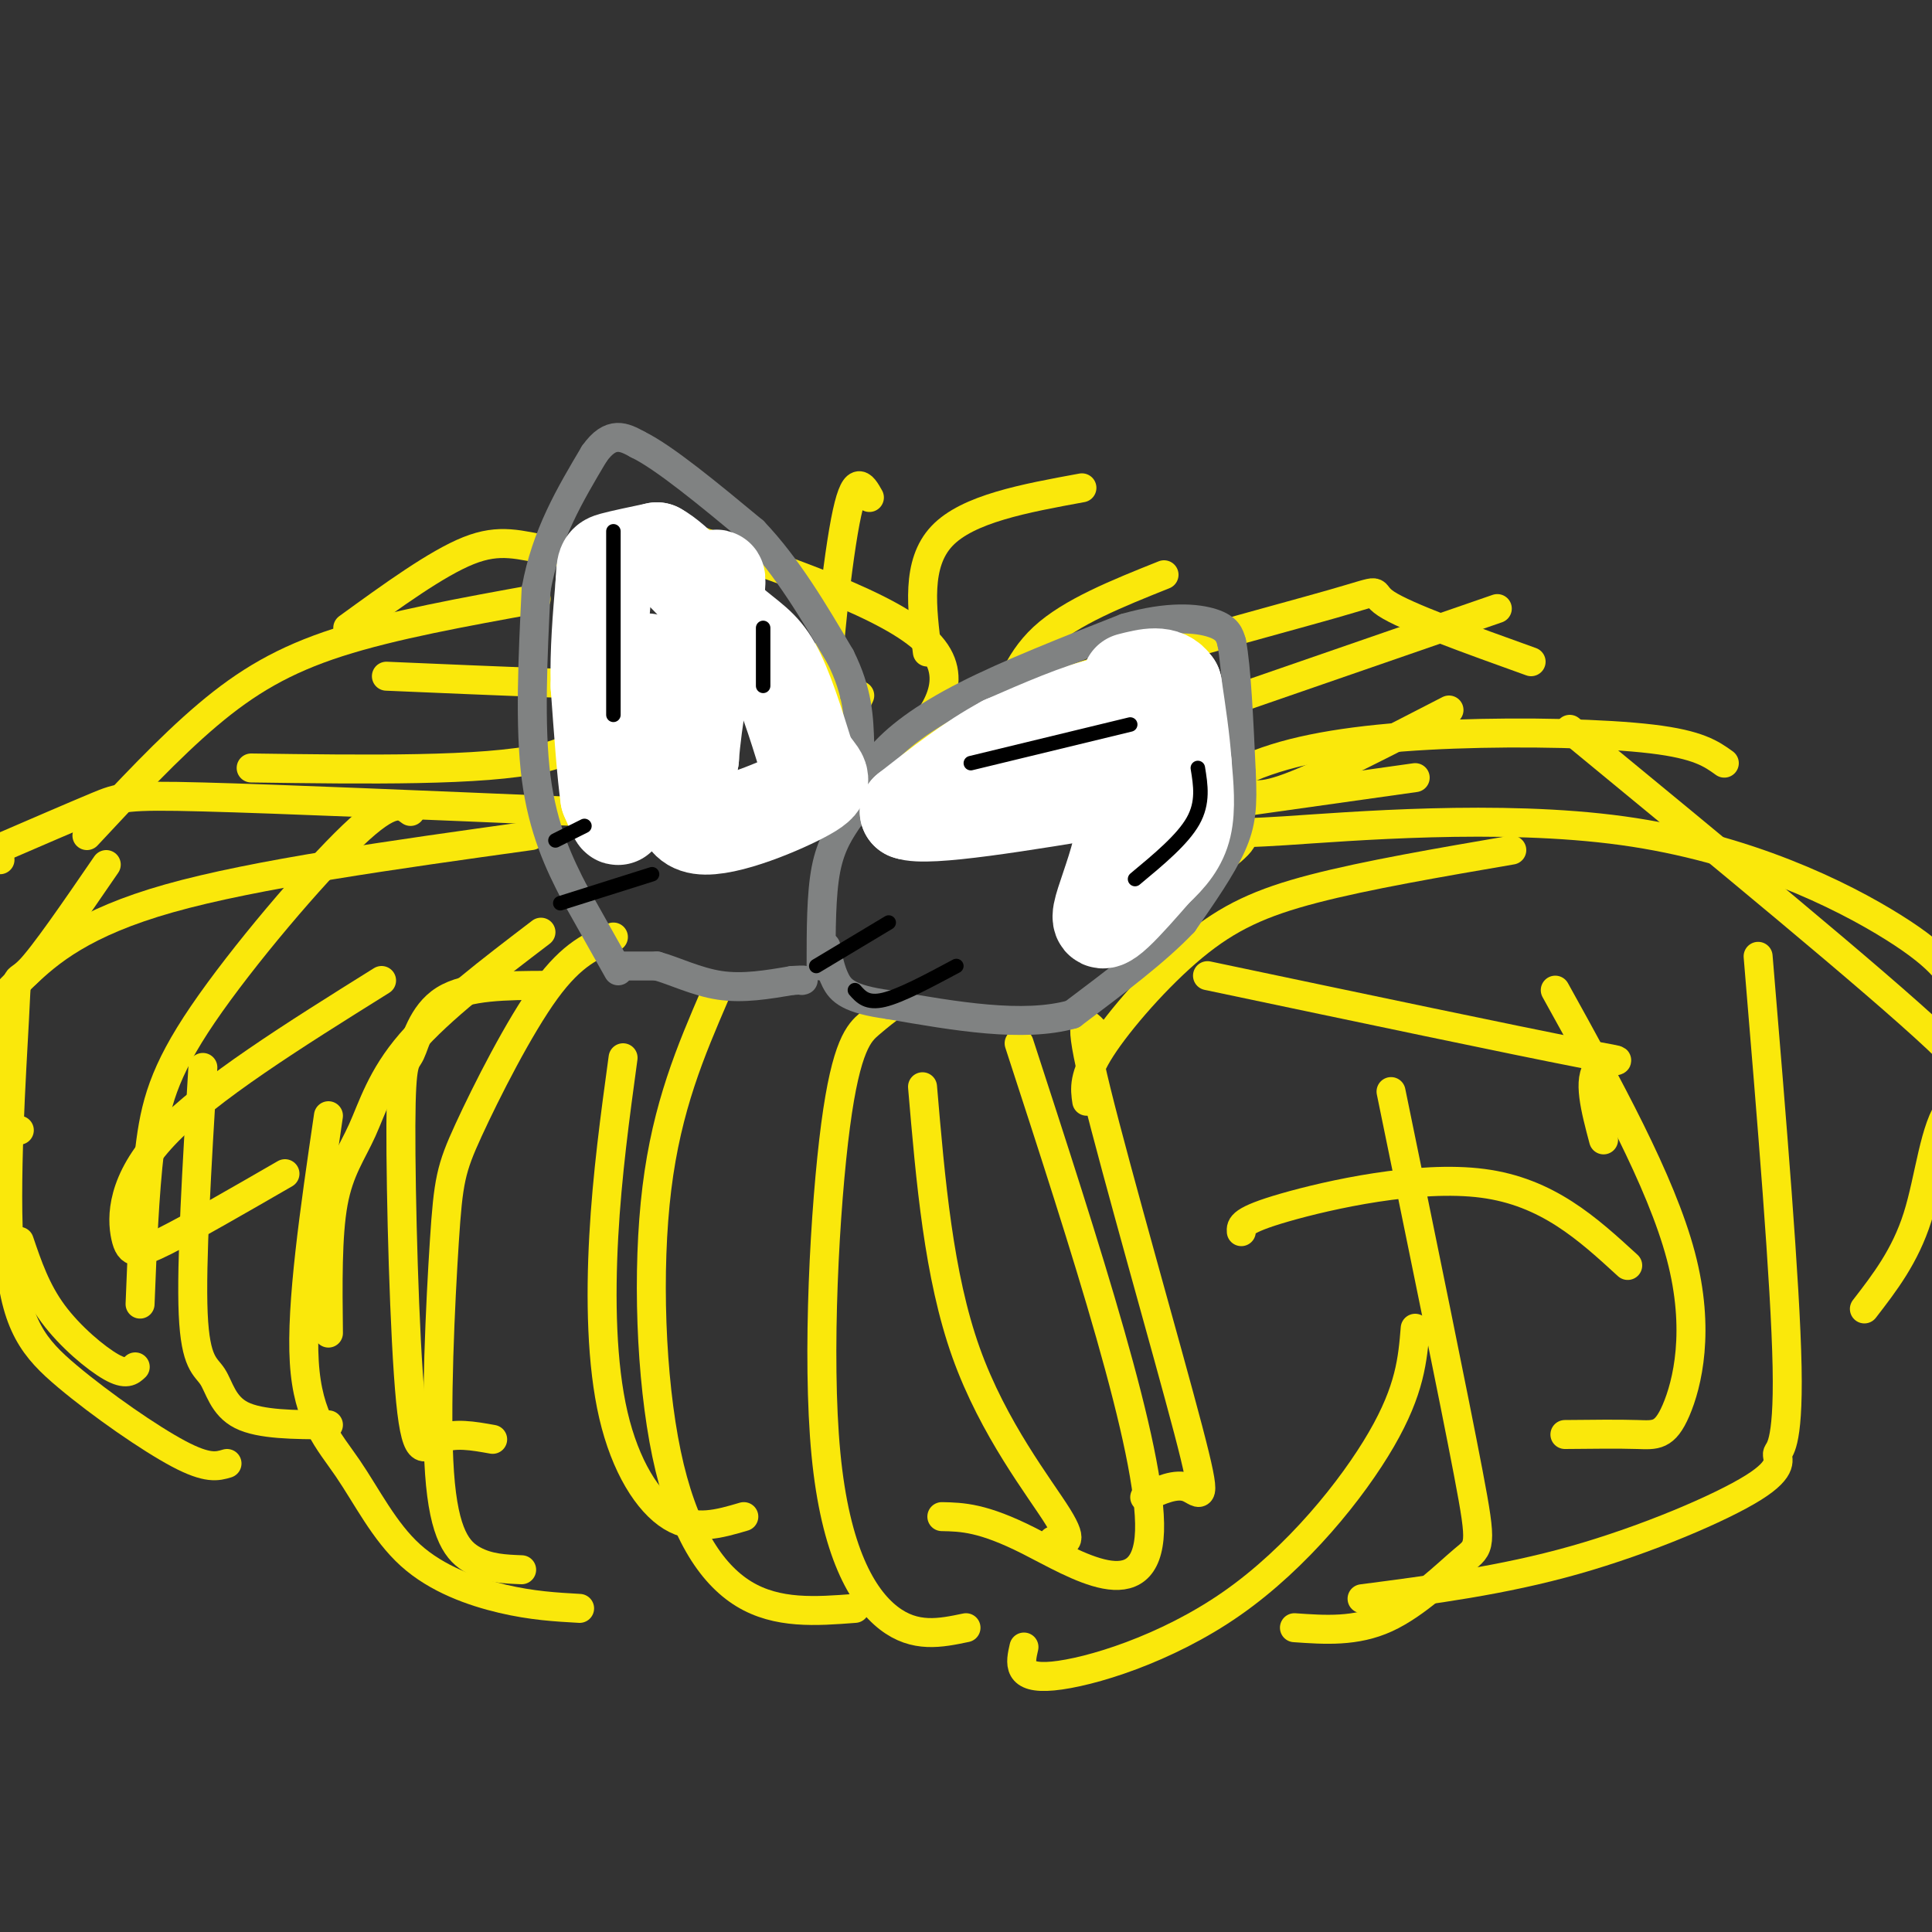 <svg viewBox='0 0 400 400' version='1.1' xmlns='http://www.w3.org/2000/svg' xmlns:xlink='http://www.w3.org/1999/xlink'><rect x="0" y="0" width="400" height="400" fill="#333333" stroke="none"/><g fill='none' stroke='rgb(250,232,11)' stroke-width='6' stroke-linecap='round' stroke-linejoin='round'><path d='M119,168c-30.533,-1.289 -61.067,-2.578 -77,-3c-15.933,-0.422 -17.267,0.022 -22,2c-4.733,1.978 -12.867,5.489 -21,9'/><path d='M0,178c0.000,0.000 0.000,0.000 0,0'/><path d='M110,173c-28.578,3.978 -57.156,7.956 -75,13c-17.844,5.044 -24.956,11.156 -30,16c-5.044,4.844 -8.022,8.422 -11,12'/><path d='M4,234c0.000,0.000 0.000,0.000 0,0'/><path d='M79,203c-18.024,11.262 -36.048,22.524 -45,32c-8.952,9.476 -8.833,17.167 -8,21c0.833,3.833 2.381,3.810 8,1c5.619,-2.810 15.310,-8.405 25,-14'/><path d='M112,193c-10.452,7.970 -20.905,15.940 -27,23c-6.095,7.060 -7.833,13.208 -10,18c-2.167,4.792 -4.762,8.226 -6,15c-1.238,6.774 -1.119,16.887 -1,27'/><path d='M85,168c-1.881,-1.429 -3.762,-2.857 -12,5c-8.238,7.857 -22.833,25.000 -31,37c-8.167,12.000 -9.905,18.857 -11,28c-1.095,9.143 -1.548,20.571 -2,32'/><path d='M42,221c-1.226,20.310 -2.452,40.619 -2,51c0.452,10.381 2.583,10.833 4,13c1.417,2.167 2.119,6.048 6,8c3.881,1.952 10.940,1.976 18,2'/><path d='M22,179c-6.506,9.483 -13.011,18.966 -16,22c-2.989,3.034 -2.461,-0.380 -3,10c-0.539,10.380 -2.144,34.556 -1,49c1.144,14.444 5.039,19.158 12,25c6.961,5.842 16.989,12.812 23,16c6.011,3.188 8.006,2.594 10,2'/><path d='M113,204c-8.152,0.032 -16.303,0.063 -21,3c-4.697,2.937 -5.938,8.779 -7,11c-1.062,2.221 -1.944,0.822 -2,15c-0.056,14.178 0.716,43.932 2,57c1.284,13.068 3.081,9.448 6,8c2.919,-1.448 6.959,-0.724 11,0'/><path d='M127,194c-4.238,1.711 -8.476,3.421 -14,11c-5.524,7.579 -12.334,21.025 -16,29c-3.666,7.975 -4.189,10.478 -5,23c-0.811,12.522 -1.911,35.064 -1,48c0.911,12.936 3.832,16.268 7,18c3.168,1.732 6.584,1.866 10,2'/><path d='M129,219c-1.649,12.077 -3.298,24.155 -4,37c-0.702,12.845 -0.458,26.458 2,37c2.458,10.542 7.131,18.012 12,21c4.869,2.988 9.935,1.494 15,0'/><path d='M185,208c-1.459,1.105 -2.919,2.211 -5,4c-2.081,1.789 -4.785,4.263 -7,21c-2.215,16.737 -3.943,47.737 -2,68c1.943,20.263 7.555,29.789 13,34c5.445,4.211 10.722,3.105 16,2'/><path d='M148,206c-4.958,11.530 -9.917,23.060 -12,40c-2.083,16.940 -1.292,39.292 2,55c3.292,15.708 9.083,24.774 16,29c6.917,4.226 14.958,3.613 23,3'/><path d='M191,225c1.667,19.556 3.333,39.111 9,55c5.667,15.889 15.333,28.111 19,34c3.667,5.889 1.333,5.444 -1,5'/><path d='M211,216c13.778,42.311 27.556,84.622 27,101c-0.556,16.378 -15.444,6.822 -25,2c-9.556,-4.822 -13.778,-4.911 -18,-5'/><path d='M227,214c-2.095,-2.500 -4.190,-5.000 0,12c4.190,17.000 14.667,53.500 19,70c4.333,16.500 2.524,13.000 0,12c-2.524,-1.000 -5.762,0.500 -9,2'/><path d='M250,202c32.089,6.756 64.178,13.511 77,16c12.822,2.489 6.378,0.711 4,3c-2.378,2.289 -0.689,8.644 1,15'/><path d='M257,255c-0.089,-1.178 -0.178,-2.356 9,-5c9.178,-2.644 27.622,-6.756 41,-5c13.378,1.756 21.689,9.378 30,17'/><path d='M225,228c-0.381,-2.583 -0.762,-5.167 3,-11c3.762,-5.833 11.667,-14.917 19,-21c7.333,-6.083 14.095,-9.167 25,-12c10.905,-2.833 25.952,-5.417 41,-8'/><path d='M242,169c6.244,-4.506 12.488,-9.012 22,-12c9.512,-2.988 22.292,-4.458 37,-5c14.708,-0.542 31.345,-0.155 41,1c9.655,1.155 12.327,3.077 15,5'/><path d='M240,187c7.863,-5.405 15.726,-10.810 17,-13c1.274,-2.190 -4.040,-1.164 9,-2c13.040,-0.836 44.434,-3.533 70,0c25.566,3.533 45.305,13.295 56,20c10.695,6.705 12.348,10.352 14,14'/><path d='M322,205c10.952,19.774 21.905,39.548 26,55c4.095,15.452 1.333,26.583 -1,32c-2.333,5.417 -4.238,5.119 -8,5c-3.762,-0.119 -9.381,-0.060 -15,0'/><path d='M288,226c6.512,31.696 13.024,63.393 16,79c2.976,15.607 2.417,15.125 -1,18c-3.417,2.875 -9.690,9.107 -16,12c-6.310,2.893 -12.655,2.446 -19,2'/><path d='M325,151c31.637,26.036 63.274,52.071 76,64c12.726,11.929 6.542,9.750 3,14c-3.542,4.250 -4.440,14.929 -7,23c-2.560,8.071 -6.780,13.536 -11,19'/><path d='M364,198c2.836,33.992 5.671,67.984 6,85c0.329,17.016 -1.850,17.056 -2,18c-0.150,0.944 1.729,2.793 -5,7c-6.729,4.207 -22.065,10.774 -37,15c-14.935,4.226 -29.467,6.113 -44,8'/><path d='M293,275c-0.518,6.357 -1.036,12.714 -7,23c-5.964,10.286 -17.375,24.500 -31,34c-13.625,9.500 -29.464,14.286 -37,15c-7.536,0.714 -6.768,-2.643 -6,-6'/><path d='M68,231c-2.864,19.541 -5.729,39.081 -5,51c0.729,11.919 5.051,16.215 9,22c3.949,5.785 7.525,13.057 13,18c5.475,4.943 12.850,7.555 19,9c6.150,1.445 11.075,1.722 16,2'/><path d='M4,257c1.733,5.111 3.467,10.222 7,15c3.533,4.778 8.867,9.222 12,11c3.133,1.778 4.067,0.889 5,0'/><path d='M150,166c-4.889,-8.578 -9.778,-17.156 -10,-21c-0.222,-3.844 4.222,-2.956 -5,-3c-9.222,-0.044 -32.111,-1.022 -55,-2'/><path d='M123,143c0.417,5.667 0.833,11.333 -11,14c-11.833,2.667 -35.917,2.333 -60,2'/><path d='M177,159c-1.325,-4.994 -2.651,-9.987 -9,-17c-6.349,-7.013 -17.722,-16.045 -28,-21c-10.278,-4.955 -19.459,-5.834 -26,-7c-6.541,-1.166 -10.440,-2.619 -17,0c-6.560,2.619 -15.780,9.309 -25,16'/><path d='M111,124c-14.867,2.689 -29.733,5.378 -41,9c-11.267,3.622 -18.933,8.178 -27,15c-8.067,6.822 -16.533,15.911 -25,25'/><path d='M178,144c-3.289,7.089 -6.578,14.178 -7,6c-0.422,-8.178 2.022,-31.622 4,-42c1.978,-10.378 3.489,-7.689 5,-5'/><path d='M208,143c-0.333,2.533 -0.667,5.067 0,3c0.667,-2.067 2.333,-8.733 8,-14c5.667,-5.267 15.333,-9.133 25,-13'/><path d='M203,163c0.000,0.000 107.000,-37.000 107,-37'/><path d='M257,163c1.417,1.333 2.833,2.667 10,0c7.167,-2.667 20.083,-9.333 33,-16'/><path d='M181,161c1.933,-1.644 3.867,-3.289 8,-8c4.133,-4.711 10.467,-12.489 3,-20c-7.467,-7.511 -28.733,-14.756 -50,-22'/><path d='M192,135c-1.167,-9.167 -2.333,-18.333 3,-24c5.333,-5.667 17.167,-7.833 29,-10'/><path d='M194,149c-2.608,2.976 -5.215,5.952 -3,5c2.215,-0.952 9.254,-5.833 27,-12c17.746,-6.167 46.201,-13.622 58,-17c11.799,-3.378 6.943,-2.679 11,0c4.057,2.679 17.029,7.340 30,12'/><path d='M222,171c0.000,0.000 71.000,-10.000 71,-10'/></g>
<g fill='none' stroke='rgb(128,130,130)' stroke-width='6' stroke-linecap='round' stroke-linejoin='round'><path d='M170,200c0.000,-7.417 0.000,-14.833 1,-20c1.000,-5.167 3.000,-8.083 5,-11'/><path d='M176,169c1.452,-3.810 2.583,-7.833 6,-12c3.417,-4.167 9.119,-8.476 18,-13c8.881,-4.524 20.940,-9.262 33,-14'/><path d='M233,130c8.956,-2.578 14.844,-2.022 18,-1c3.156,1.022 3.578,2.511 4,4'/><path d='M255,133c1.000,5.167 1.500,16.083 2,27'/><path d='M257,160c0.311,6.822 0.089,10.378 -2,15c-2.089,4.622 -6.044,10.311 -10,16'/><path d='M245,191c-5.500,5.833 -14.250,12.417 -23,19'/><path d='M222,210c-10.167,2.833 -24.083,0.417 -38,-2'/><path d='M184,208c-8.267,-1.111 -9.933,-2.889 -11,-5c-1.067,-2.111 -1.533,-4.556 -2,-7'/><path d='M128,201c0.000,0.000 -9.000,-16.000 -9,-16'/><path d='M119,185c-3.178,-6.089 -6.622,-13.311 -8,-24c-1.378,-10.689 -0.689,-24.844 0,-39'/><path d='M111,122c2.000,-11.167 7.000,-19.583 12,-28'/><path d='M123,94c3.500,-5.000 6.250,-3.500 9,-2'/><path d='M132,92c5.500,2.667 14.750,10.333 24,18'/><path d='M156,110c7.000,7.333 12.500,16.667 18,26'/><path d='M174,136c3.667,7.333 3.833,12.667 4,18'/><path d='M178,154c0.667,3.167 0.333,2.083 0,1'/><path d='M128,200c0.000,0.000 8.000,0.000 8,0'/><path d='M136,200c3.467,0.933 8.133,3.267 13,4c4.867,0.733 9.933,-0.133 15,-1'/><path d='M164,203c2.833,-0.167 2.417,-0.083 2,0'/></g>
<g fill='none' stroke='rgb(255,255,255)' stroke-width='20' stroke-linecap='round' stroke-linejoin='round'><path d='M134,137c0.000,0.000 -6.000,22.000 -6,22'/><path d='M128,159c-0.844,5.822 0.044,9.378 0,10c-0.044,0.622 -1.022,-1.689 -2,-4'/><path d='M126,165c-0.667,-4.500 -1.333,-13.750 -2,-23'/><path d='M124,142c-0.167,-7.333 0.417,-14.167 1,-21'/><path d='M125,121c0.200,-4.289 0.200,-4.511 2,-5c1.800,-0.489 5.400,-1.244 9,-2'/><path d='M136,114c4.000,2.167 9.500,8.583 15,15'/><path d='M151,129c4.022,3.489 6.578,4.711 9,9c2.422,4.289 4.711,11.644 7,19'/><path d='M167,157c2.369,3.940 4.792,4.292 0,7c-4.792,2.708 -16.798,7.774 -22,7c-5.202,-0.774 -3.601,-7.387 -2,-14'/><path d='M143,157c0.500,-7.667 2.750,-19.833 5,-32'/><path d='M148,125c0.833,-6.167 0.417,-5.583 0,-5'/><path d='M240,147c-2.833,-1.083 -5.667,-2.167 -11,-1c-5.333,1.167 -13.167,4.583 -21,8'/><path d='M208,154c-6.833,3.667 -13.417,8.833 -20,14'/><path d='M188,168c3.833,1.500 23.417,-1.750 43,-5'/><path d='M231,163c5.533,5.400 -2.133,21.400 -3,26c-0.867,4.600 5.067,-2.200 11,-9'/><path d='M239,180c3.044,-2.822 5.156,-5.378 6,-9c0.844,-3.622 0.422,-8.311 0,-13'/><path d='M245,158c-0.333,-4.833 -1.167,-10.417 -2,-16'/><path d='M243,142c-1.833,-2.833 -5.417,-1.917 -9,-1'/></g>
<g fill='none' stroke='rgb(0,0,0)' stroke-width='3' stroke-linecap='round' stroke-linejoin='round'><path d='M201,158c0.000,0.000 33.000,-8.000 33,-8'/><path d='M127,110c0.000,0.000 0.000,38.000 0,38'/><path d='M116,187c0.000,0.000 19.000,-6.000 19,-6'/><path d='M115,174c0.000,0.000 6.000,-3.000 6,-3'/><path d='M169,200c0.000,0.000 15.000,-9.000 15,-9'/><path d='M177,205c1.250,1.417 2.500,2.833 6,2c3.500,-0.833 9.250,-3.917 15,-7'/><path d='M248,159c0.583,3.583 1.167,7.167 -1,11c-2.167,3.833 -7.083,7.917 -12,12'/><path d='M158,130c0.000,0.000 0.000,12.000 0,12'/></g>
</svg>
